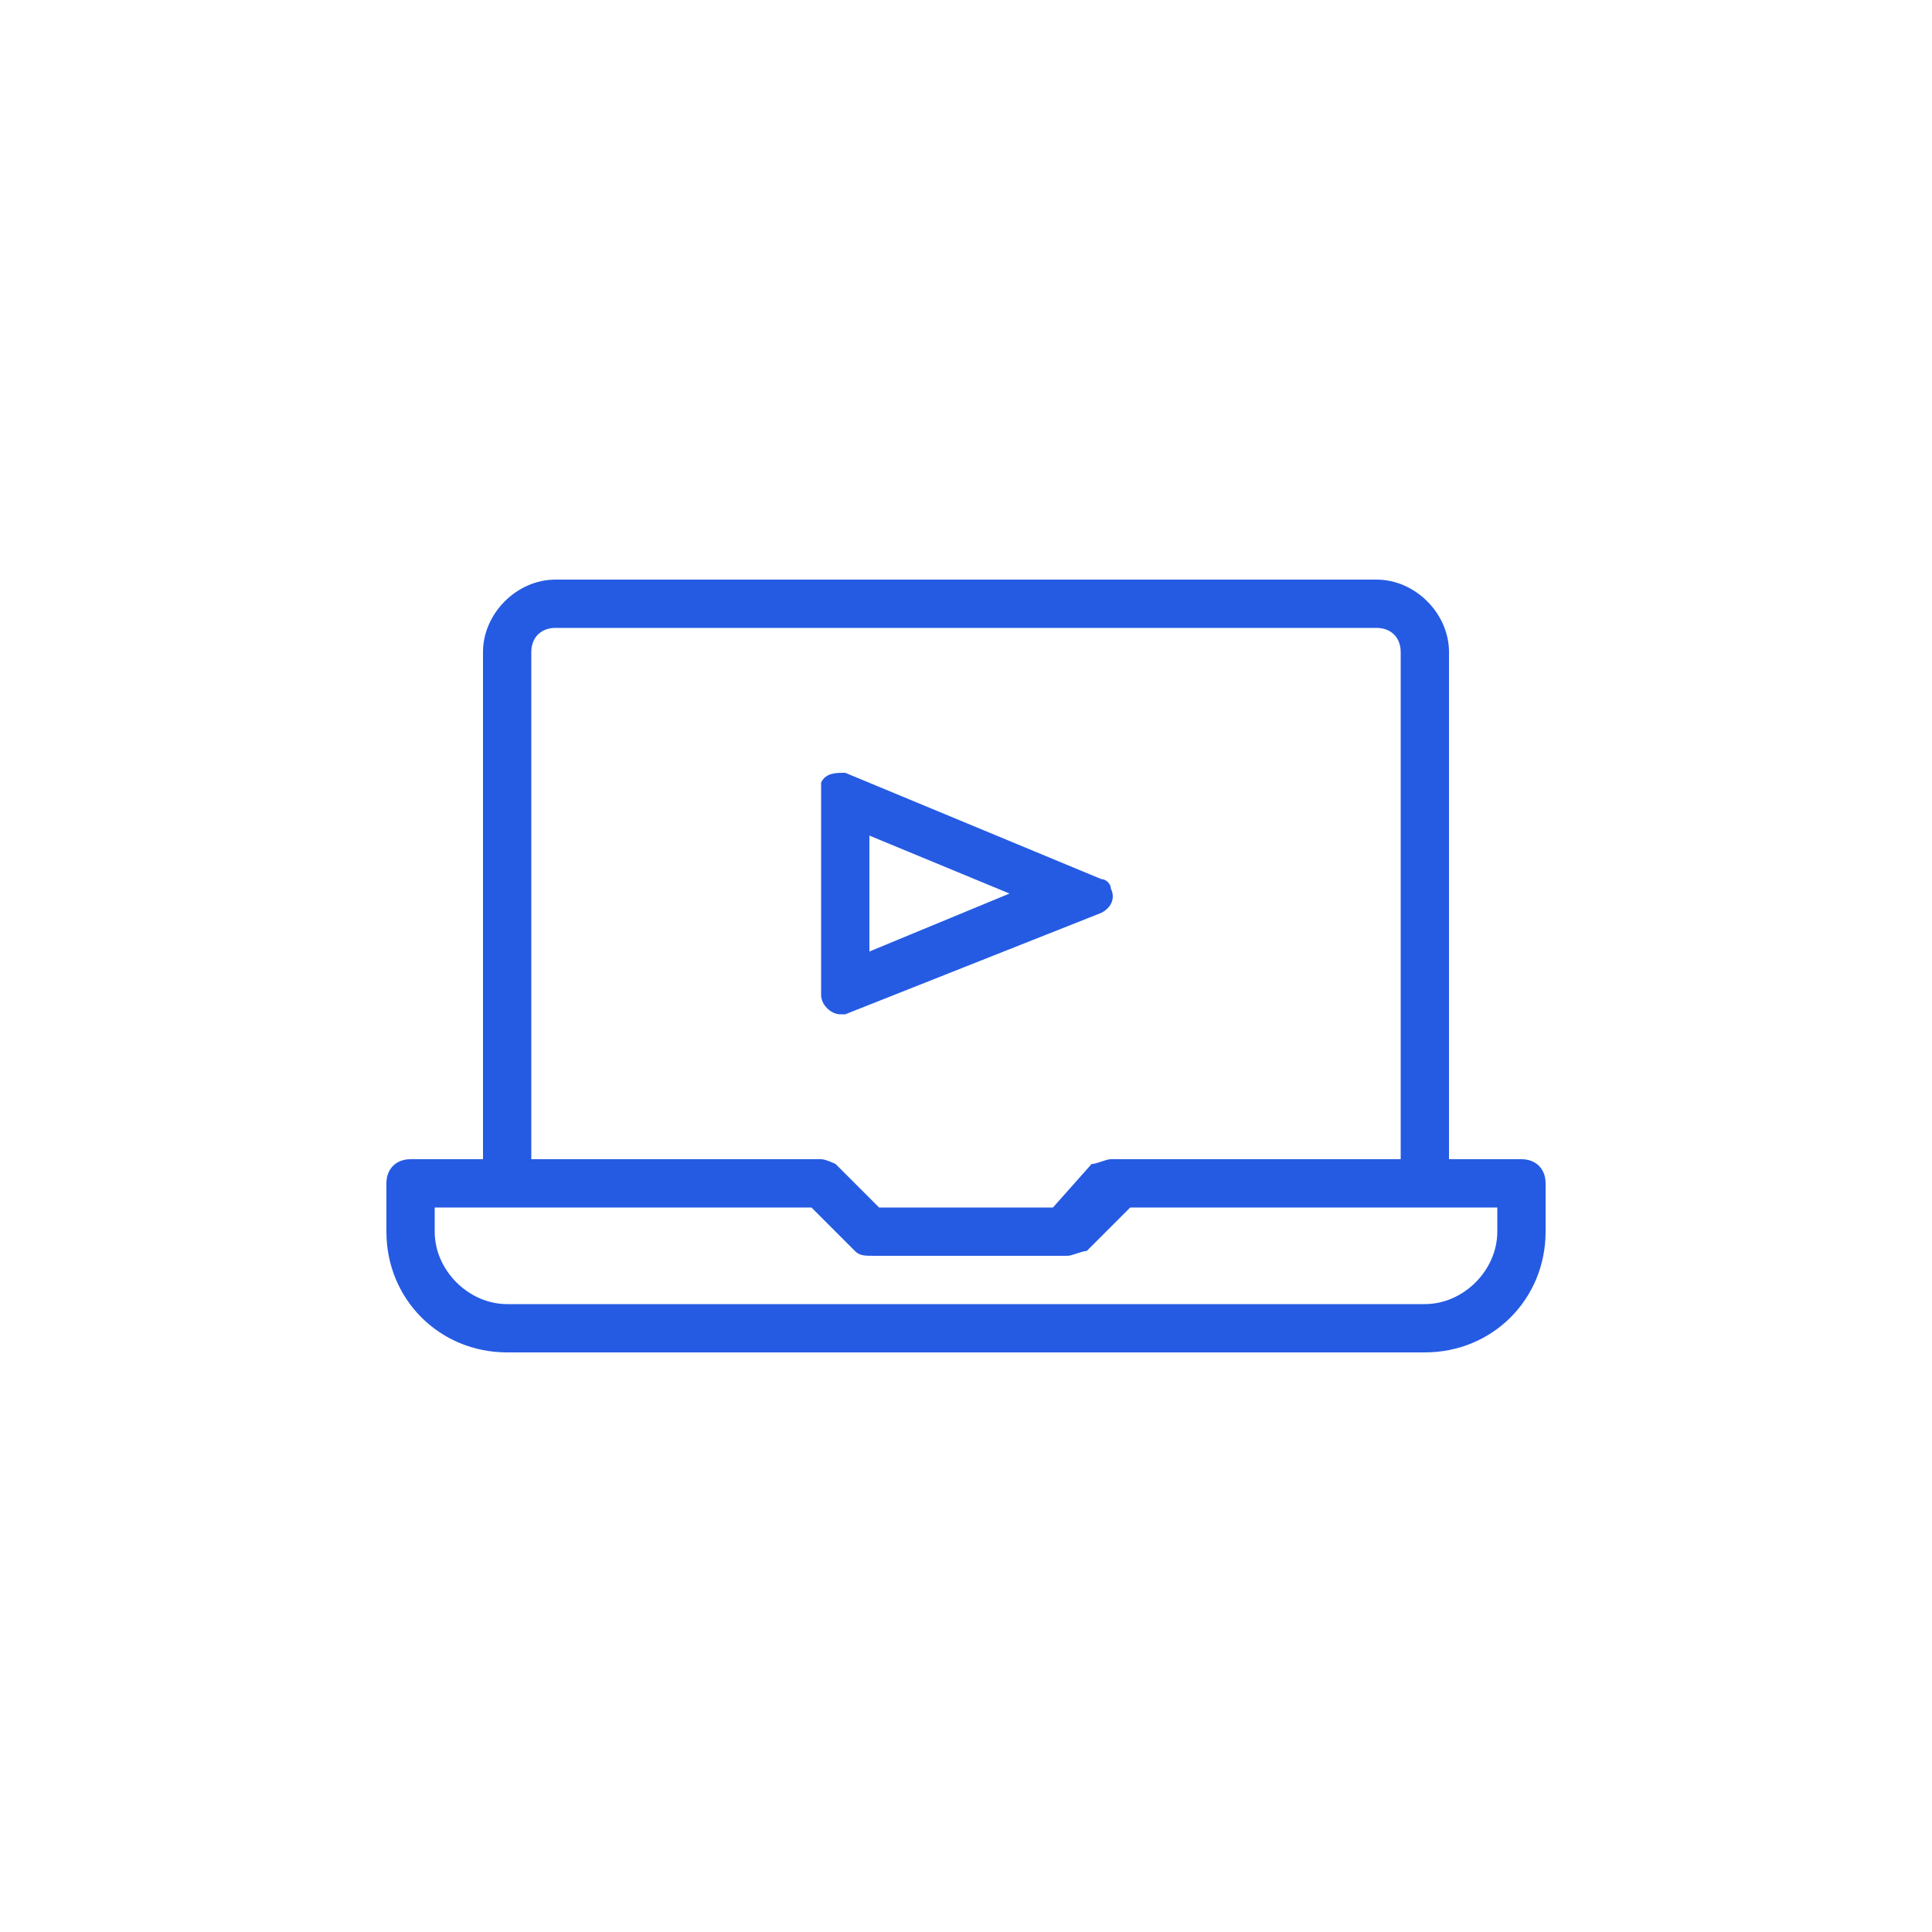 <?xml version="1.0" encoding="UTF-8"?><svg id="Layer_2" xmlns="http://www.w3.org/2000/svg" viewBox="0 0 40 40"><g id="_271-laptop-play-b1"><path d="M31.5,24h-1.5v-10.5c0-.8-.7-1.5-1.5-1.5H11.5c-.8,0-1.5.7-1.5,1.5v10.5h-1.5c-.3,0-.5.2-.5.5v1c0,1.4,1.1,2.5,2.5,2.5h19c1.4,0,2.5-1.1,2.5-2.5v-1c0-.3-.2-.5-.5-.5ZM11,13.5c0-.3.2-.5.5-.5h17c.3,0,.5.2.5.5v10.5h-6c-.1,0-.3.1-.4.1l-.8.9h-3.6l-.9-.9s-.2-.1-.3-.1h-6v-10.5ZM31,25.5c0,.8-.7,1.5-1.5,1.5H10.5c-.8,0-1.5-.7-1.5-1.5v-.5h7.8l.9.9c.1.1.2.1.4.1h4c.1,0,.3-.1.4-.1l.9-.9h7.6v.5Z" style="fill:#255be3;"/><path d="M17.4,21h.1l5.3-2.1c.2-.1.3-.3.2-.5,0-.1-.1-.2-.2-.2l-5.3-2.2c-.2,0-.4,0-.5.2v4.4c0,.2.2.4.4.4ZM18,17.3l2.9,1.2-2.9,1.2v-2.4Z" style="fill:#255be3;"/><rect width="40" height="40" style="fill:none;"/></g></svg>